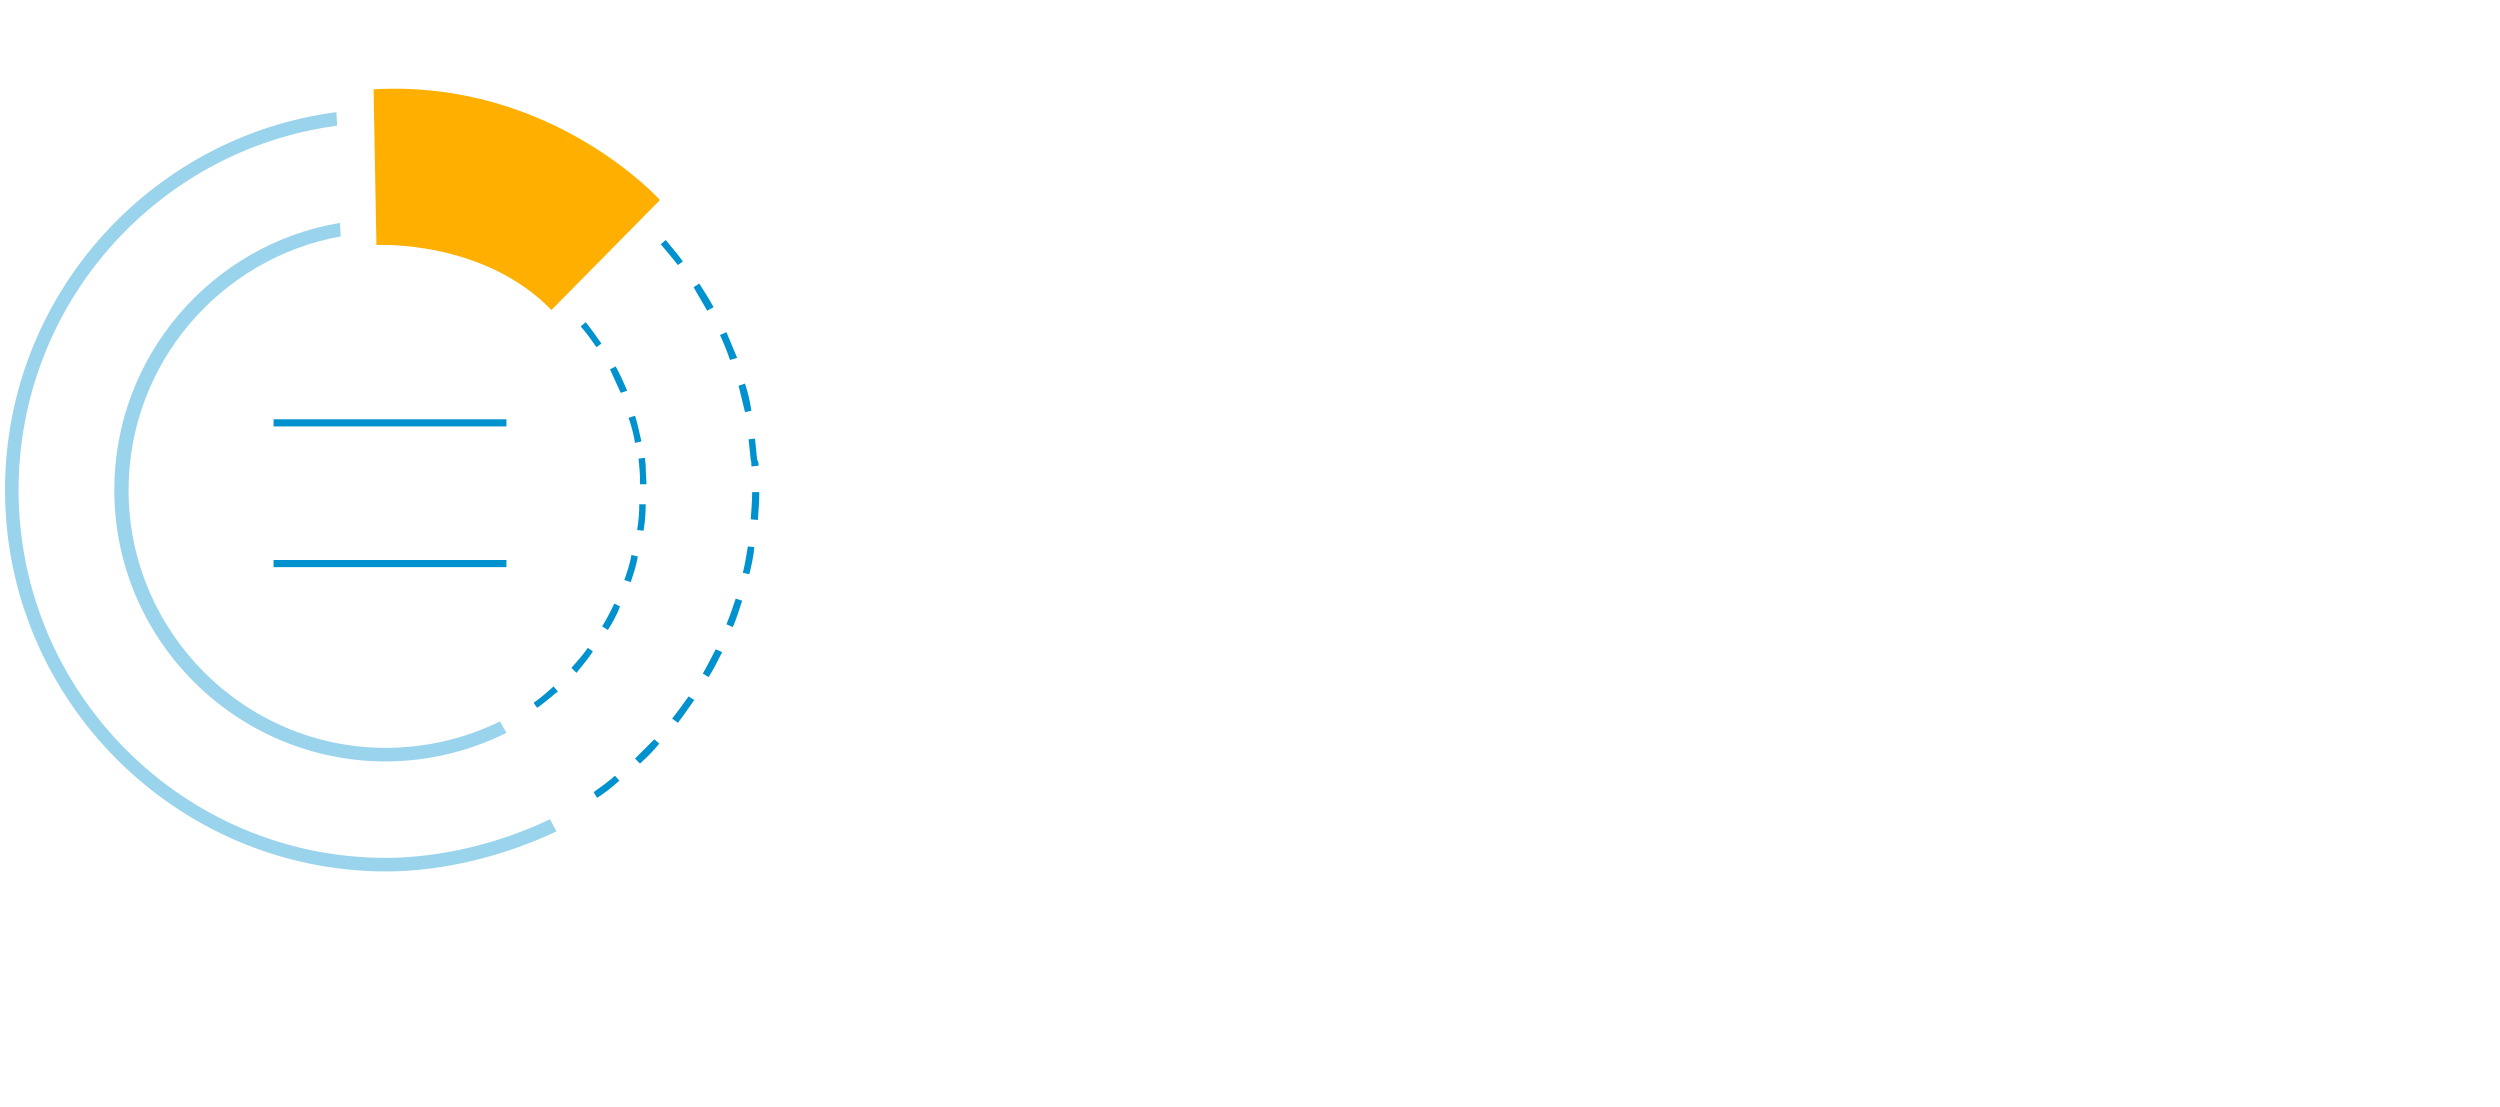 <?xml version="1.0" encoding="utf-8"?>
<!-- Generator: Adobe Illustrator 27.4.1, SVG Export Plug-In . SVG Version: 6.00 Build 0)  -->
<svg version="1.1" id="Layer_1" xmlns="http://www.w3.org/2000/svg" xmlns:xlink="http://www.w3.org/1999/xlink" x="0px" y="0px"
	 viewBox="0 0 350 155" style="enable-background:new 0 0 350 155;" xml:space="preserve">
<style type="text/css">
	.st0{fill:none;stroke:#0091CF;}
	.st1{fill:#0091CF;}
	.st2{fill:#FFAF00;}
	.st3{fill:#99D3EC;}
</style>
<line class="st0" x1="38.3" y1="59.2" x2="70.9" y2="59.2"/>
<line class="st0" x1="38.3" y1="78.9" x2="70.9" y2="78.9"/>
<path class="st1" d="M83.6,111.7l-0.5-0.8c1-0.7,2.1-1.5,3-2.3l0.6,0.7C85.7,110.2,84.7,111,83.6,111.7z M89.6,106.9l-0.7-0.7
	c0.9-0.9,1.8-1.8,2.7-2.7l0.7,0.6C91.5,105.1,90.6,106,89.6,106.9z M94.9,101.2l-0.8-0.6c0.8-1,1.5-2,2.3-3.1l0.8,0.5
	C96.4,99.1,95.7,100.2,94.9,101.2z M99.2,94.8l-0.8-0.5c0.6-1.1,1.2-2.2,1.8-3.4l0.9,0.4C100.5,92.5,99.9,93.7,99.2,94.8z
	 M102.6,87.8l-0.9-0.4c0.5-1.2,0.9-2.4,1.3-3.6l0.9,0.3C103.5,85.4,103.1,86.6,102.6,87.8z M104.9,80.4l-0.9-0.2
	c0.3-1.2,0.5-2.5,0.7-3.7l0.9,0.1C105.5,77.9,105.2,79.2,104.9,80.4z M106.1,72.8l-1-0.1c0.1-1.3,0.2-2.5,0.2-3.8l1,0
	C106.3,70.2,106.2,71.5,106.1,72.8z M106.2,65.2l-1,0.1c0-0.3,0-0.6-0.1-0.9c-0.1-1-0.2-1.9-0.3-2.9l0.9-0.1c0.1,1,0.2,2,0.3,3
	C106.2,64.6,106.2,64.9,106.2,65.2z M104.3,57.7c-0.3-1.2-0.6-2.5-0.9-3.7l0.9-0.3c0.4,1.2,0.7,2.5,0.9,3.8L104.3,57.7z M102.2,50.4
	c-0.4-1.2-0.9-2.4-1.4-3.5l0.9-0.4c0.5,1.2,1,2.4,1.5,3.6L102.2,50.4z M99,43.5c-0.6-1.1-1.3-2.2-1.9-3.3l0.8-0.5
	c0.7,1.1,1.4,2.2,2,3.3L99,43.5z M94.9,37.1c-0.8-1-1.6-2-2.4-2.9l0.7-0.6c0.8,1,1.7,2,2.4,3L94.9,37.1z"/>
<path class="st2" d="M52.3,12.5l0.4,21.8c0,0,14.9-0.8,24.5,9.1L92.4,28C92.4,28,77.2,11.1,52.3,12.5z"/>
<path class="st1" d="M75.2,99.1l-0.5-0.7c1-0.7,1.9-1.5,2.8-2.3l0.6,0.7C77.1,97.6,76.2,98.4,75.2,99.1z M80.7,94.2L80,93.5
	c0.8-0.9,1.6-1.8,2.3-2.8l0.7,0.5C82.3,92.3,81.5,93.2,80.7,94.2z M85.1,88.2l-0.8-0.5c0.6-1,1.2-2.1,1.7-3.2l0.8,0.4
	C86.4,86,85.8,87.1,85.1,88.2z M88.3,81.5l-0.9-0.3c0.4-1.1,0.8-2.3,1-3.5l0.9,0.2C89.1,79.1,88.7,80.3,88.3,81.5z M90.1,74.3
	l-0.9-0.1c0.2-1.2,0.3-2.4,0.3-3.6l0.9,0C90.4,71.8,90.3,73.1,90.1,74.3z M88.9,62c-0.2-1.2-0.5-2.4-0.9-3.5l0.9-0.3
	c0.4,1.2,0.6,2.4,0.9,3.6L88.9,62z M86.9,55c-0.5-1.1-1-2.2-1.5-3.3l0.8-0.4c0.6,1.1,1.1,2.2,1.6,3.4L86.9,55z M83.5,48.6
	c-0.7-1-1.4-2-2.2-2.9l0.7-0.6c0.8,1,1.5,2,2.2,3L83.5,48.6z"/>
<path class="st1" d="M90.5,67.8l-0.9,0c0-0.8,0-1.6-0.1-2.4c0-0.4-0.1-0.8-0.1-1.2l0.9-0.1c0,0.4,0.1,0.8,0.1,1.3
	C90.4,66.2,90.5,67,90.5,67.8z"/>
<g>
	<path class="st3" d="M77,114.7c-6.9,3.3-15.2,5.4-23,5.4C25.7,120.1,2.6,97,2.6,68.6c0-26.1,19.5-47.7,44.6-51l-0.1-1.9
		C21,19.1,0.7,41.5,0.7,68.6c0,29.4,24,53.4,53.4,53.4c8,0,16.6-2.2,23.8-5.6L77,114.7z"/>
	<path class="st3" d="M16,68.6c0,21,17.1,38,38,38c5.8,0,11.7-1.4,16.9-4L70,101c-4.9,2.4-10.4,3.7-16,3.7
		C34.2,104.7,18,88.5,18,68.6c0-17.7,12.9-32.5,29.7-35.5l-0.1-1.9C29.7,34.2,16,49.8,16,68.6z"/>
</g>
</svg>
